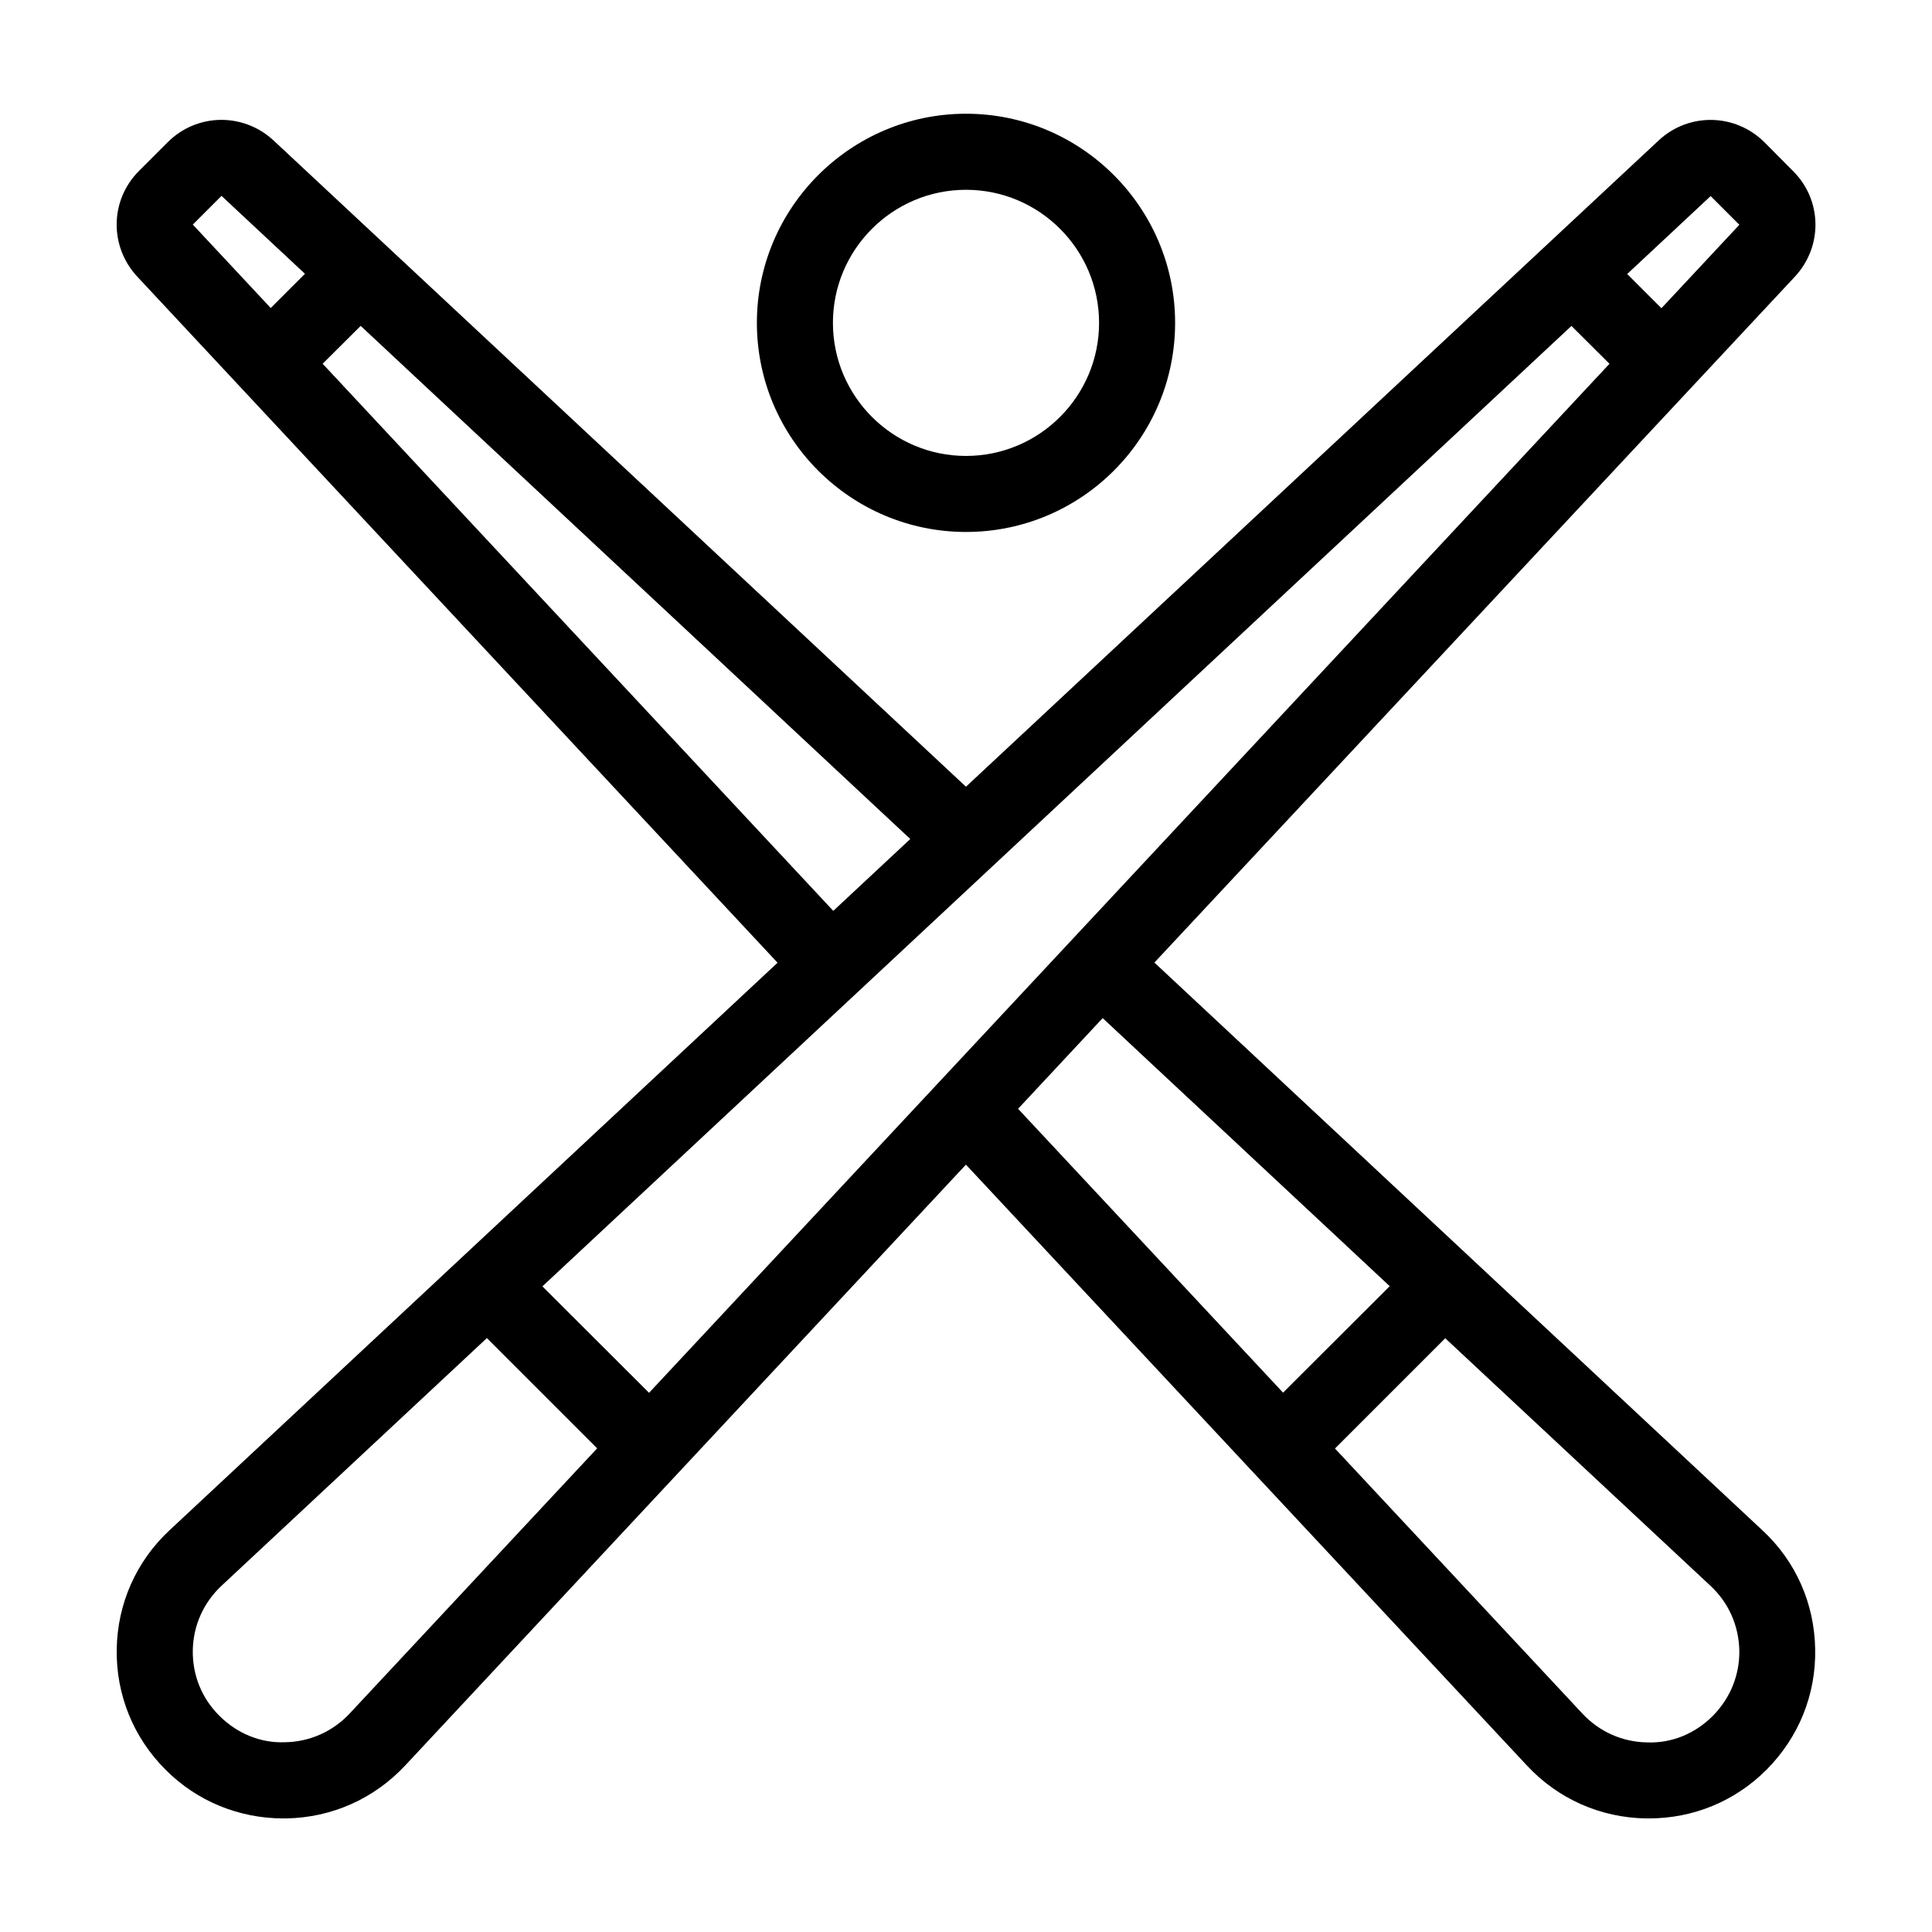 <?xml version="1.0" encoding="UTF-8"?>
<!-- Uploaded to: ICON Repo, www.iconrepo.com, Generator: ICON Repo Mixer Tools -->
<svg fill="#000000" width="800px" height="800px" version="1.1" viewBox="144 144 512 512" xmlns="http://www.w3.org/2000/svg">
 <g>
  <path d="m449.93 399.09 169.73-181.77c7.457-8.012 7.254-20.305-0.504-28.012l-7.559-7.606c-7.758-7.707-20.051-7.91-28.012-0.504l-183.59 171.29-183.54-171.3c-8.012-7.406-20.305-7.203-28.012 0.504l-7.609 7.609c-7.707 7.707-7.91 20-0.453 28.012l169.68 181.82-161.12 150.39c-8.816 8.211-13.805 19.398-14.008 31.488-0.203 12.09 4.383 23.426 12.949 31.992 4.18 4.18 9.02 7.406 14.309 9.574s10.984 3.324 16.879 3.324h0.754c12.09-0.203 23.277-5.188 31.539-14.008l148.62-159.25 148.68 159.25c8.211 8.816 19.445 13.805 31.488 14.008h0.805c11.789 0 22.824-4.535 31.188-12.898 8.516-8.566 13.148-19.902 12.898-31.992-0.203-12.09-5.141-23.277-14.008-31.488zm147.41-203.13 7.609 7.609-20.656 22.117-9.07-9.07zm-381.59 29.672-20.656-22.117 7.609-7.609 22.117 20.656zm13.754 14.762 10.078-10.027 145.65 135.98-20.402 19.043zm7.156 357.71c-4.484 4.785-10.578 7.508-17.18 7.609-6.5 0.25-12.695-2.367-17.332-7.004-4.684-4.637-7.152-10.785-7.055-17.332 0.102-6.551 2.82-12.645 7.609-17.129l70.332-65.648 29.223 29.223zm79.348-84.992-28.266-28.215 272.71-254.52 10.078 10.027zm97.793-75.27 22.418-24.031 76.074 71.039-28.266 28.215zm184.09 160.91c-4.637 4.637-10.781 7.254-17.383 7.004-6.551-0.102-12.645-2.82-17.129-7.609l-65.594-70.277 29.223-29.223 70.277 65.598c4.836 4.484 7.508 10.578 7.656 17.129 0.105 6.547-2.414 12.695-7.051 17.379z"/>
  <path d="m400 174.14c-30.531 0-55.418 24.887-55.418 55.418 0 30.582 24.887 55.418 55.418 55.418 30.582 0 55.418-24.836 55.418-55.418 0-30.531-24.84-55.418-55.418-55.418zm0 90.688c-19.445 0-35.266-15.82-35.266-35.266s15.82-35.266 35.266-35.266 35.266 15.82 35.266 35.266-15.82 35.266-35.266 35.266z"/>
 </g>
</svg>